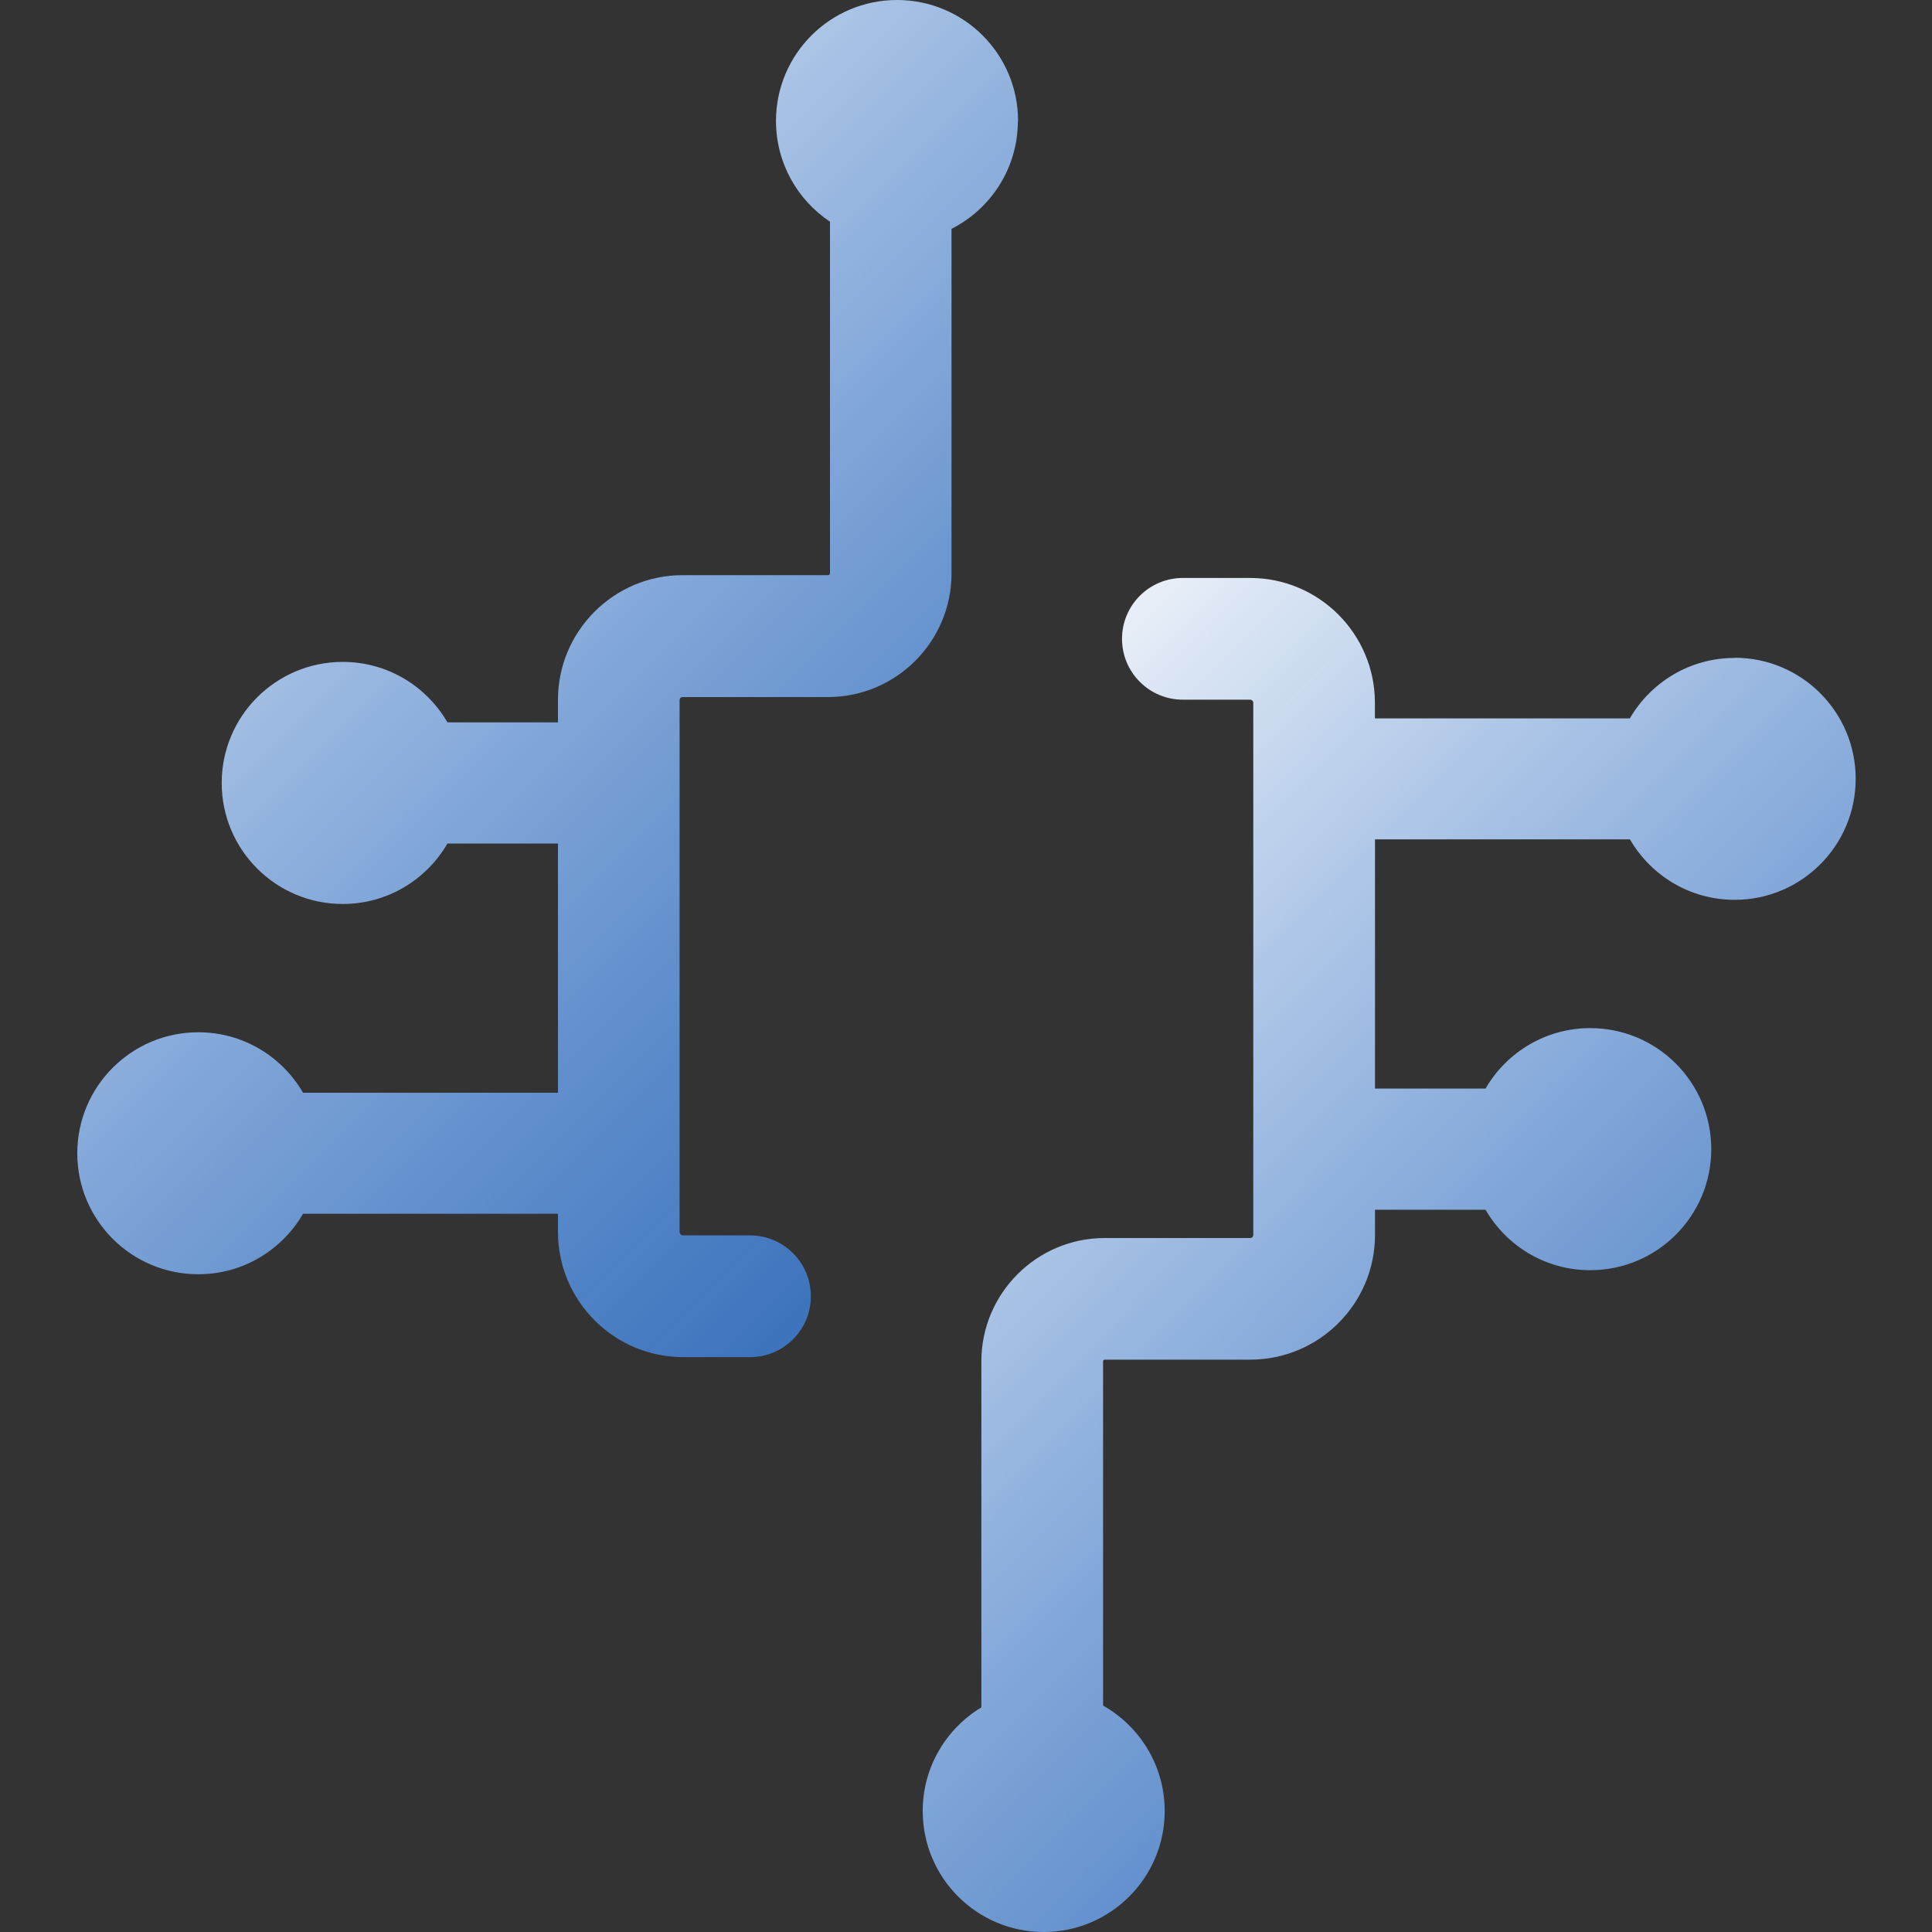 <svg width="200" height="200" viewBox="0 0 200 200" fill="none" xmlns="http://www.w3.org/2000/svg">
<rect x="0" y="0" width="200" height="200" fill="#333333" stroke="none"/>
<g clip-path="url(#clip0_495_242)">
<path d="M179.56 68.11C174.93 68.11 170.89 70.63 168.72 74.37H142.33V72.75C142.33 65.62 136.54 59.83 129.41 59.83H122.45C118.97 59.83 116.15 62.65 116.15 66.13C116.15 69.61 118.97 72.43 122.45 72.43H129.41C129.59 72.43 129.74 72.58 129.74 72.76V127.84C129.74 128.02 129.6 128.16 129.42 128.16H114.36C107.32 128.16 101.59 133.89 101.59 140.93V176.75C97.96 178.94 95.519 182.92 95.519 187.47C95.519 194.39 101.13 200 108.04 200C114.95 200 120.57 194.39 120.57 187.47C120.57 182.79 117.99 178.71 114.19 176.56V140.93C114.19 140.83 114.27 140.75 114.37 140.75H129.43C136.55 140.75 142.34 134.96 142.34 127.84V125.23H153.78C155.95 128.97 159.98 131.49 164.62 131.49C171.54 131.49 177.15 125.88 177.15 118.96C177.15 112.04 171.54 106.43 164.62 106.43C159.99 106.43 155.95 108.95 153.78 112.69H142.34V86.89H168.73C170.9 90.63 174.93 93.15 179.57 93.15C186.49 93.15 192.1 87.54 192.1 80.62C192.1 73.7 186.49 68.09 179.57 68.09" fill="url(#paint0_linear_495_242)"/>
<path d="M105.39 12.52C105.39 5.6 99.78 0 92.86 0C85.94 0 80.33 5.61 80.33 12.52C80.33 16.87 82.55 20.7 85.92 22.95V59.34C85.92 59.45 85.83 59.54 85.72 59.54H70.66C63.55 59.54 57.76 65.33 57.76 72.44V74.78H46.32C44.15 71.04 40.12 68.52 35.48 68.52C28.56 68.52 22.95 74.13 22.95 81.05C22.95 87.97 28.56 93.58 35.48 93.58C40.11 93.58 44.15 91.06 46.32 87.32H57.76V113.12H31.37C29.2 109.38 25.17 106.86 20.53 106.86C13.61 106.86 8 112.47 8 119.39C8 126.31 13.61 131.91 20.53 131.91C25.16 131.91 29.2 129.39 31.37 125.65H57.76V127.53C57.76 134.68 63.58 140.49 70.72 140.49H77.64C81.12 140.49 83.94 137.67 83.94 134.19C83.94 130.71 81.12 127.89 77.64 127.89H70.72C70.52 127.89 70.35 127.73 70.35 127.52V72.46C70.35 72.29 70.49 72.16 70.65 72.16H85.71C92.76 72.16 98.5 66.42 98.5 59.37V23.69C102.58 21.62 105.37 17.4 105.37 12.52" fill="url(#paint1_linear_495_242)"/>
</g>
<defs>
<linearGradient id="paint0_linear_495_242" x1="140.917" y1="21.851" x2="326.333" y2="205.398" gradientUnits="userSpaceOnUse">
<stop stop-color="#FDFDFD"/>
<stop offset="0.695" stop-color="#1177FF" stop-opacity="0.59"/>
<stop offset="1" stop-color="#2347EC" stop-opacity="0.7"/>
</linearGradient>
<linearGradient id="paint1_linear_495_242" x1="53.778" y1="-38.066" x2="239.625" y2="147.029" gradientUnits="userSpaceOnUse">
<stop stop-color="#FDFDFD"/>
<stop offset="0.695" stop-color="#1177FF" stop-opacity="0.59"/>
<stop offset="1" stop-color="#2347EC" stop-opacity="0.7"/>
</linearGradient>
<clipPath id="clip0_495_242">
<rect width="200" height="200" fill="white"/>
</clipPath>
</defs>
</svg>
